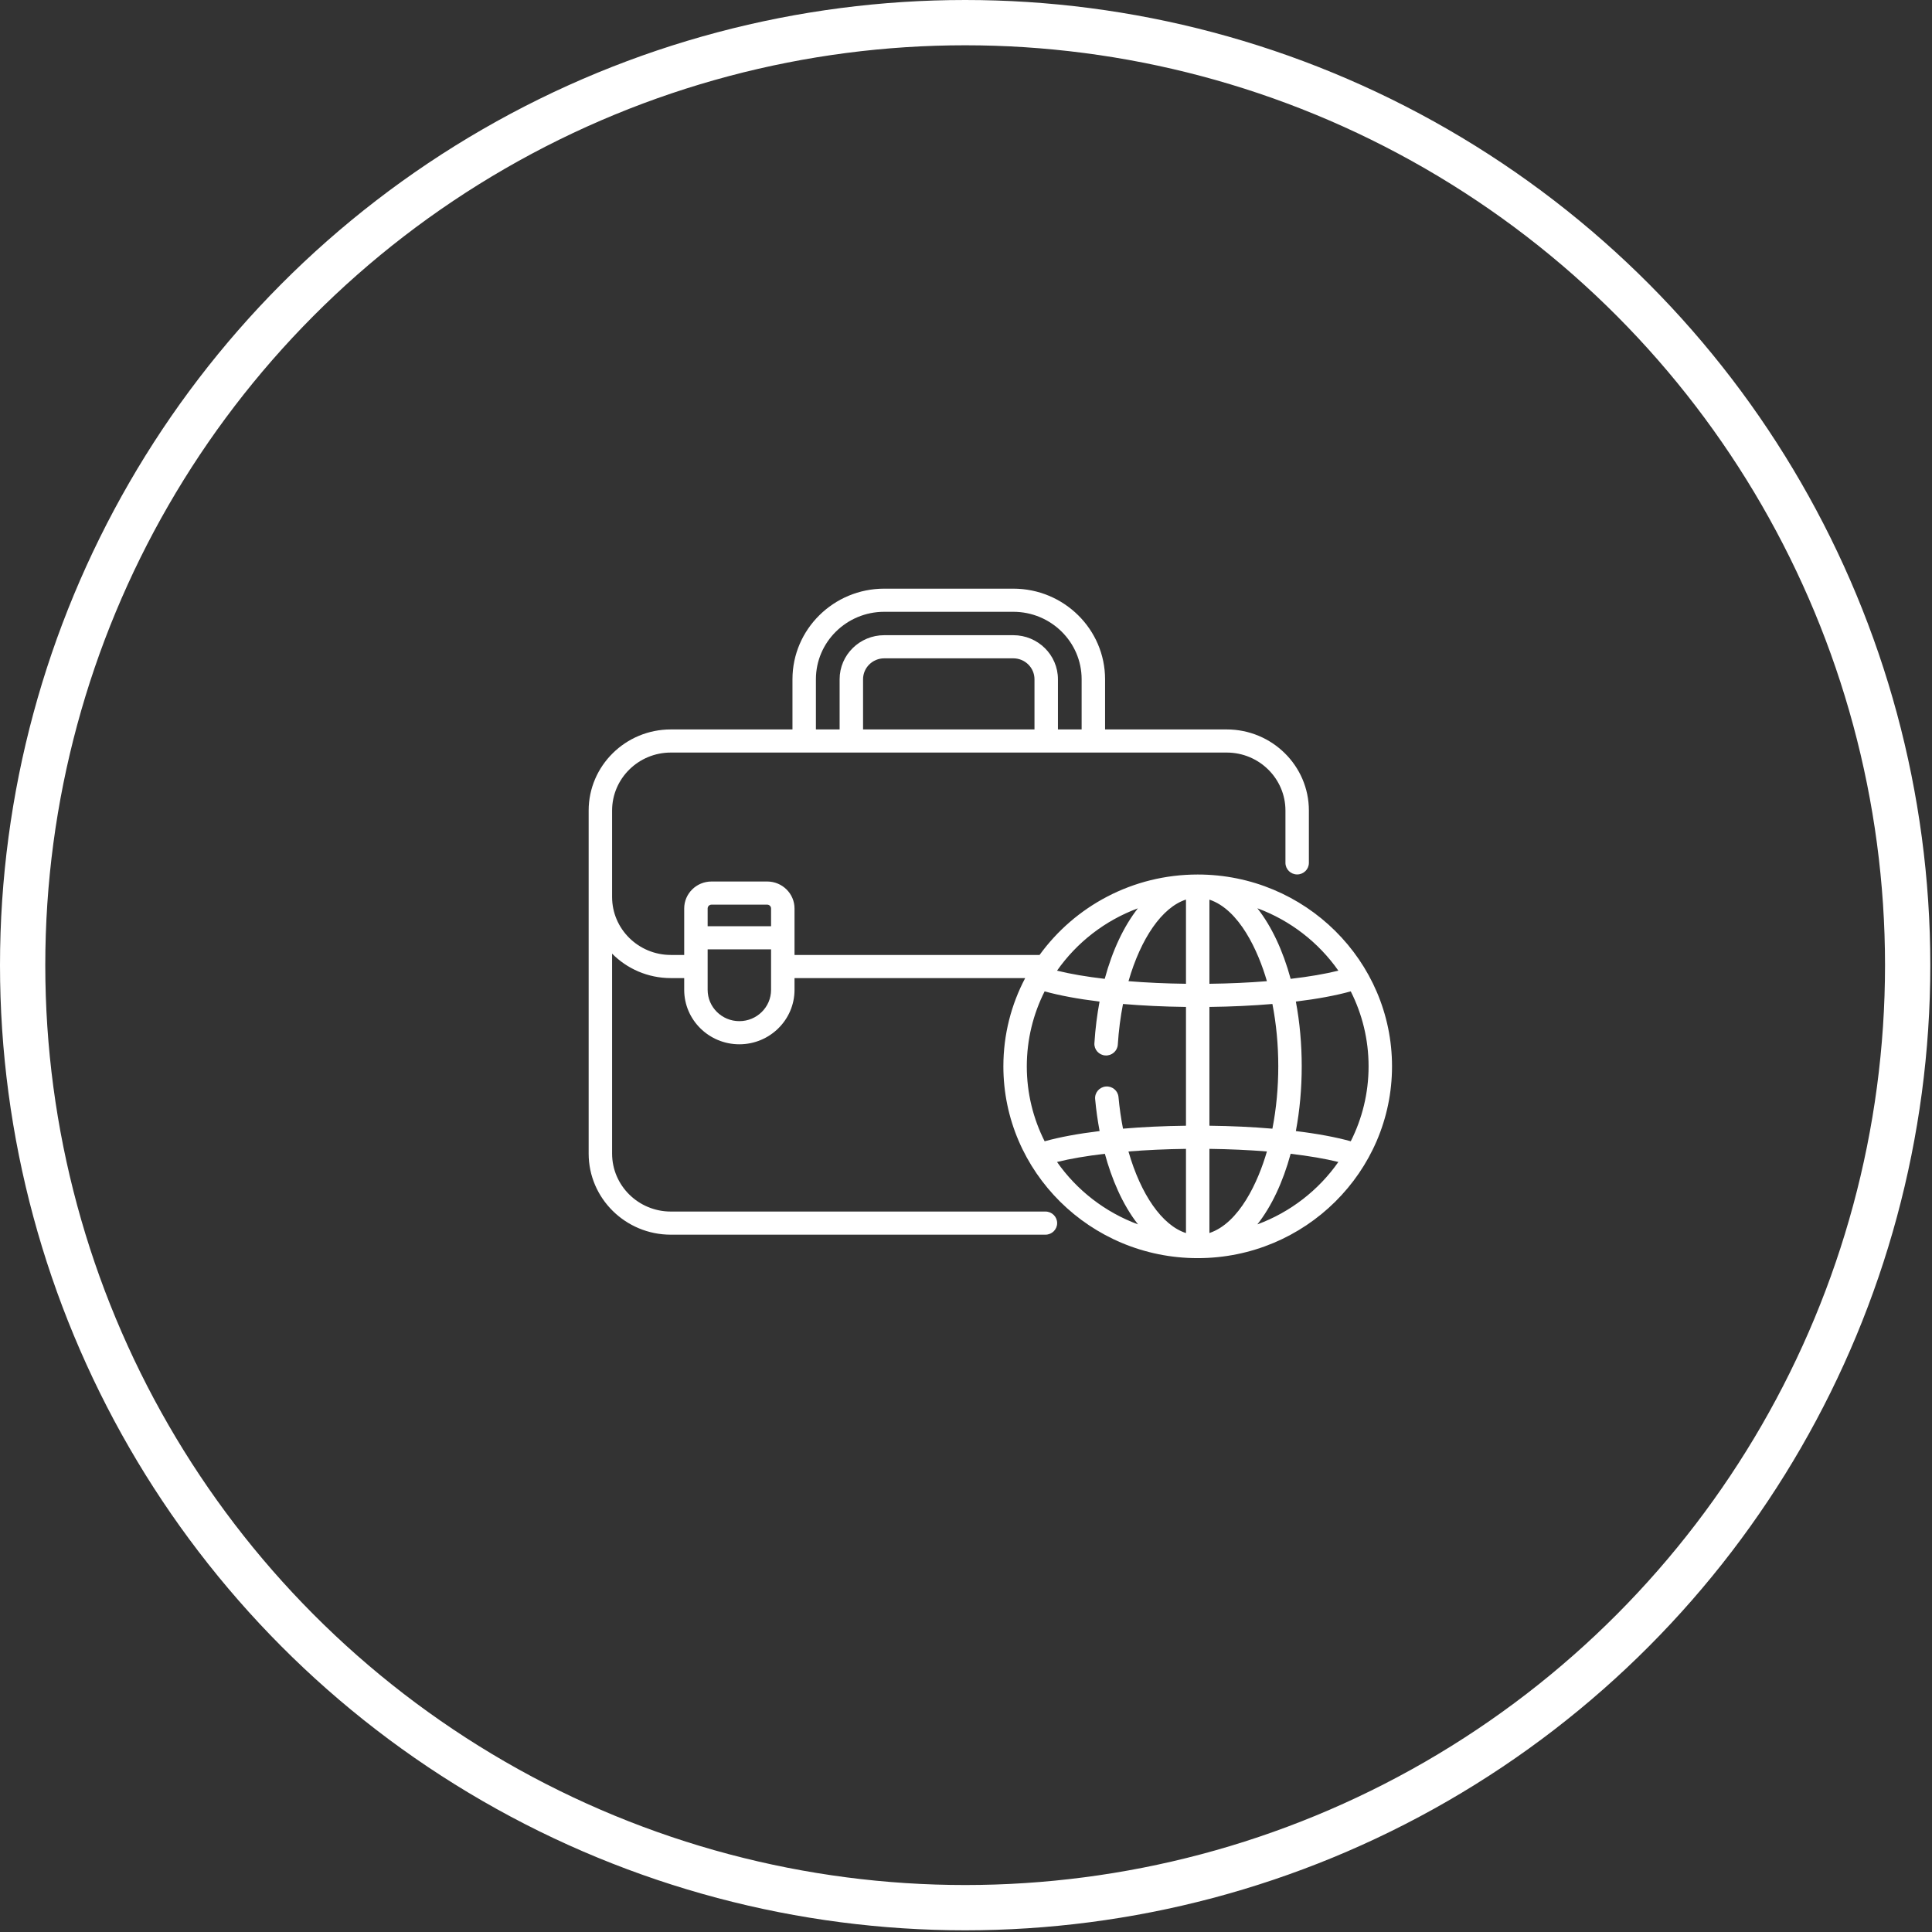 <svg width="128" height="128" viewBox="0 0 128 128" fill="none" xmlns="http://www.w3.org/2000/svg">
<rect x="0" y="0" width="128" height="128" fill="#333333" stroke="none"/>
<circle cx="63.944" cy="63.944" r="62.444" stroke="white" stroke-width="3"/>
<path d="M92.225 70.647C92.225 63.671 86.482 57.939 79.35 57.939C75.037 57.939 71.212 60.044 68.874 63.268H52.639V60.189C52.639 59.203 51.826 58.402 50.828 58.402H47.14C46.142 58.402 45.33 59.203 45.33 60.189V63.268H44.443C42.298 63.268 40.553 61.546 40.553 59.429V53.699C40.553 51.582 42.298 49.859 44.443 49.859H81.274C83.419 49.859 85.164 51.582 85.164 53.699V57.167C85.164 57.591 85.512 57.934 85.941 57.934C86.369 57.934 86.717 57.591 86.717 57.167V53.699C86.717 50.737 84.275 48.327 81.274 48.327H73.214V45.002C73.214 41.693 70.486 39 67.133 39H58.584C55.231 39 52.503 41.693 52.503 45.002V48.327H44.443C41.442 48.327 39 50.737 39 53.699V76.429C39 79.391 41.442 81.801 44.443 81.801H69.263C69.691 81.801 70.039 81.458 70.039 81.035C70.039 80.611 69.691 80.268 69.263 80.268H44.443C42.298 80.268 40.553 78.546 40.553 76.429V63.181C41.542 64.18 42.92 64.801 44.443 64.801H45.33V65.58C45.33 67.569 46.969 69.187 48.984 69.187C50.999 69.187 52.639 67.569 52.639 65.58V64.801H67.921C66.998 66.552 66.476 68.54 66.476 70.647C66.476 77.624 72.221 83.355 79.35 83.355C86.474 83.355 92.225 77.629 92.225 70.647ZM68.537 48.327H57.18V45.002C57.18 44.238 57.81 43.616 58.584 43.616H67.133C67.907 43.616 68.537 44.238 68.537 45.002V48.327ZM54.056 45.002C54.056 42.538 56.087 40.533 58.584 40.533H67.133C69.63 40.533 71.661 42.538 71.661 45.002V48.327H70.091V45.002C70.091 43.392 68.764 42.083 67.133 42.083H58.584C56.953 42.083 55.627 43.392 55.627 45.002V48.327H54.056V45.002ZM47.14 59.935H50.828C50.97 59.935 51.085 60.049 51.085 60.189V61.364H46.883V60.189C46.883 60.048 46.999 59.935 47.14 59.935ZM51.085 65.58C51.085 66.724 50.143 67.654 48.984 67.654C47.826 67.654 46.883 66.724 46.883 65.58V62.896H51.085L51.085 65.58ZM89.491 75.613C88.5 75.336 87.263 75.108 85.854 74.937C86.372 72.19 86.373 69.108 85.854 66.356C87.263 66.185 88.5 65.957 89.491 65.68C90.246 67.177 90.672 68.864 90.672 70.647C90.672 72.43 90.246 74.116 89.491 75.613ZM83.936 65.006C82.74 65.103 81.454 65.162 80.127 65.178V59.603C82.114 60.265 83.361 63.015 83.936 65.006ZM78.574 59.598V65.178C77.247 65.162 75.962 65.103 74.766 65.006C75.585 62.163 76.989 60.112 78.574 59.598ZM74.763 76.288C75.96 76.191 77.246 76.132 78.574 76.115V81.694C76.99 81.183 75.583 79.142 74.763 76.288ZM80.127 81.691V76.115C81.454 76.132 82.74 76.191 83.936 76.287C83.361 78.278 82.115 81.028 80.127 81.691ZM80.127 74.582V66.712C81.593 66.694 82.999 66.627 84.3 66.516C84.817 69.153 84.821 72.12 84.3 74.778C82.999 74.666 81.593 74.599 80.127 74.582ZM88.67 64.309C87.791 64.527 86.717 64.71 85.509 64.851C84.996 62.965 84.237 61.362 83.304 60.175C85.492 60.983 87.362 62.441 88.67 64.309ZM75.387 60.179C74.46 61.36 73.703 62.958 73.191 64.851C71.983 64.71 70.909 64.527 70.031 64.309C71.337 62.444 73.203 60.988 75.387 60.179ZM69.21 65.68C70.201 65.957 71.438 66.185 72.848 66.357C72.684 67.231 72.568 68.153 72.507 69.115C72.48 69.537 72.805 69.901 73.233 69.927C73.66 69.953 74.03 69.633 74.057 69.21C74.117 68.272 74.235 67.369 74.402 66.516C75.703 66.627 77.109 66.694 78.574 66.712V74.582C77.109 74.6 75.703 74.666 74.402 74.777C74.271 74.108 74.169 73.407 74.103 72.68C74.065 72.258 73.687 71.946 73.26 71.985C72.833 72.023 72.518 72.395 72.556 72.817C72.622 73.541 72.722 74.25 72.852 74.936C71.441 75.108 70.202 75.336 69.21 75.613C68.454 74.116 68.028 72.43 68.028 70.647C68.029 68.864 68.455 67.177 69.21 65.68ZM70.031 76.984C70.911 76.766 71.988 76.583 73.2 76.441C73.643 78.069 74.345 79.779 75.396 81.118C73.208 80.31 71.339 78.852 70.031 76.984ZM83.304 81.118C84.237 79.932 84.996 78.329 85.509 76.442C86.717 76.584 87.791 76.766 88.67 76.984C87.362 78.853 85.492 80.31 83.304 81.118Z" fill="white"/>
</svg>
